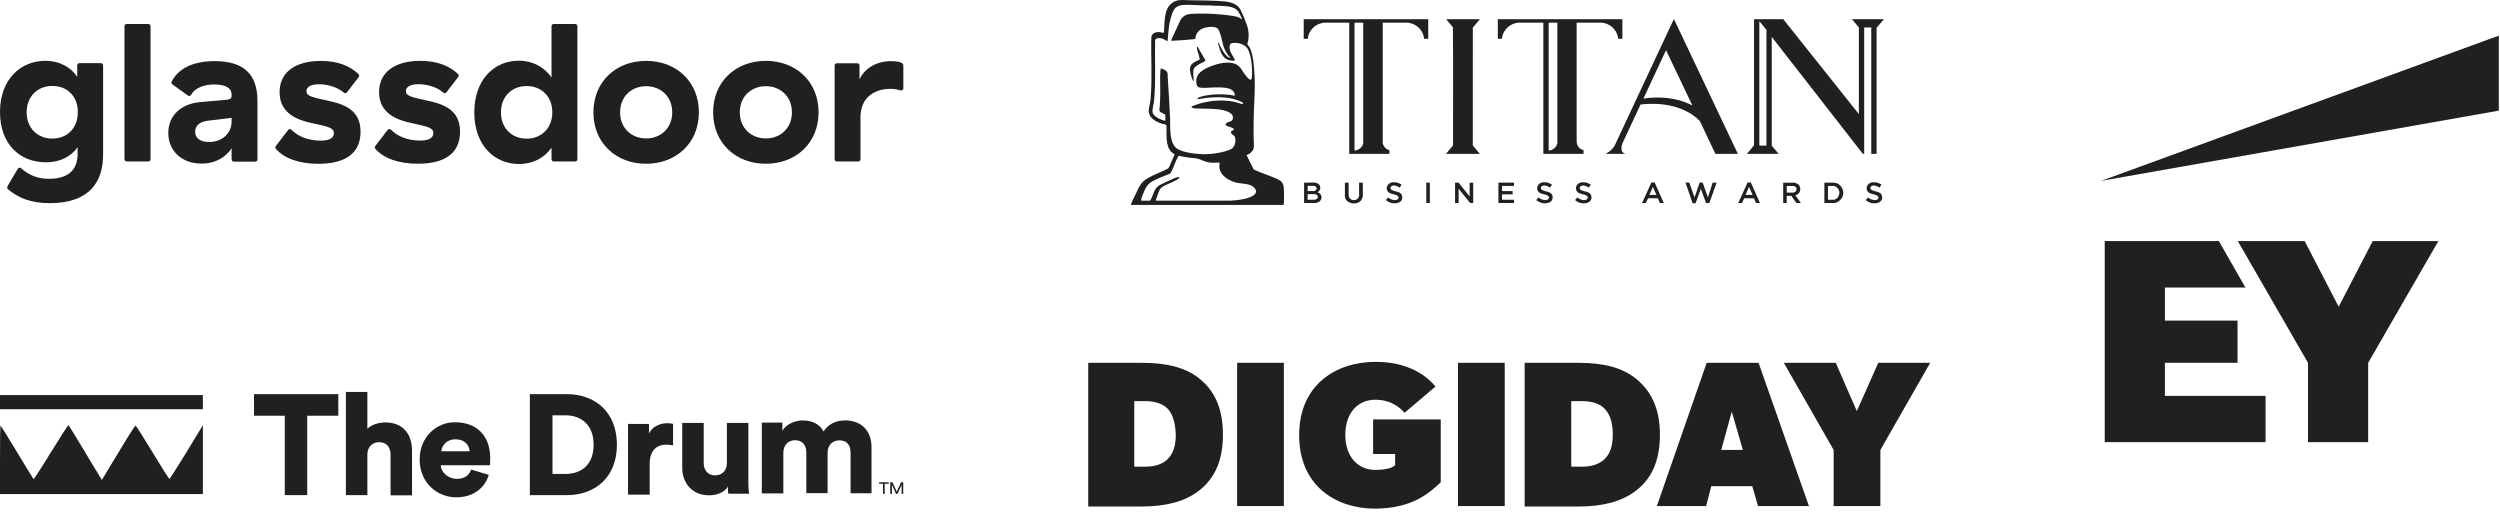 <?xml version="1.0" encoding="UTF-8"?> <svg xmlns="http://www.w3.org/2000/svg" width="351" height="72" viewBox="0 0 351 72" fill="none"><path fill-rule="evenodd" clip-rule="evenodd" d="M126.829 9.183C126.825 9.111 126.802 9.04 126.763 8.979C126.725 8.917 126.671 8.867 126.607 8.831C126.32 8.687 125.901 8.588 125.047 8.588C123.122 8.588 121.419 9.544 120.676 11.143V9.19C120.676 9.149 120.668 9.109 120.652 9.072C120.637 9.035 120.615 9.001 120.586 8.973C120.558 8.944 120.524 8.921 120.487 8.906C120.45 8.891 120.41 8.883 120.369 8.883H117.486C117.446 8.883 117.406 8.891 117.369 8.906C117.331 8.921 117.298 8.944 117.269 8.973C117.241 9.001 117.218 9.035 117.203 9.072C117.187 9.109 117.18 9.149 117.18 9.19V22.361C117.18 22.53 117.316 22.667 117.486 22.667H120.507C120.547 22.667 120.587 22.659 120.624 22.644C120.661 22.628 120.695 22.606 120.723 22.578C120.752 22.549 120.774 22.515 120.79 22.478C120.805 22.441 120.813 22.401 120.813 22.361V16.437C120.813 13.79 122.653 12.475 125.047 12.475C125.606 12.475 126.164 12.598 126.444 12.691C126.635 12.754 126.829 12.596 126.829 12.394V9.183ZM107.527 19.435C105.462 19.435 103.866 17.975 103.866 15.769C103.866 13.564 105.463 12.103 107.527 12.103C109.591 12.103 111.187 13.564 111.187 15.769C111.187 17.975 109.591 19.435 107.527 19.435ZM107.527 8.545C103.288 8.545 100.124 11.469 100.124 15.769C100.124 20.07 103.289 22.992 107.527 22.992C111.764 22.992 114.929 20.07 114.929 15.77C114.929 11.469 111.764 8.545 107.527 8.545ZM90.721 19.436C88.656 19.436 87.059 17.975 87.059 15.769C87.059 13.564 88.656 12.103 90.721 12.103C92.785 12.103 94.38 13.564 94.38 15.769C94.38 17.975 92.785 19.436 90.721 19.436ZM90.721 8.545C86.482 8.545 83.316 11.469 83.316 15.769C83.316 20.07 86.482 22.992 90.721 22.992C94.957 22.992 98.123 20.07 98.123 15.769C98.123 11.469 94.957 8.545 90.721 8.545ZM73.937 19.469C71.874 19.469 70.332 18.008 70.332 15.775C70.332 13.542 71.874 12.081 73.937 12.081C75.975 12.081 77.543 13.487 77.543 15.775C77.543 18.035 75.975 19.469 73.937 19.469ZM80.76 3.369H77.739C77.658 3.369 77.58 3.401 77.523 3.459C77.465 3.516 77.433 3.594 77.433 3.675V10.868C76.497 9.544 74.956 8.523 72.811 8.523C69.452 8.523 66.59 11.116 66.59 15.775C66.59 20.435 69.451 23.026 72.864 23.026C74.873 23.026 76.442 22.143 77.434 20.738V22.361C77.434 22.53 77.57 22.667 77.738 22.667H80.76C80.928 22.667 81.065 22.531 81.065 22.361V3.675C81.065 3.594 81.033 3.517 80.976 3.459C80.918 3.402 80.841 3.369 80.76 3.369ZM64.589 18.494C64.589 21.639 62.305 22.989 58.645 22.989C56.116 22.989 53.941 22.308 52.697 20.897C52.65 20.841 52.624 20.772 52.622 20.699C52.621 20.626 52.645 20.556 52.69 20.498L54.436 18.228C54.463 18.194 54.497 18.166 54.536 18.146C54.575 18.126 54.617 18.115 54.661 18.113C54.705 18.112 54.748 18.119 54.788 18.136C54.828 18.153 54.864 18.178 54.894 18.21C55.816 19.157 57.236 19.735 59.003 19.735C60.02 19.735 60.846 19.461 60.846 18.688C60.846 17.944 60.103 17.779 57.791 17.282C55.755 16.869 53.222 15.932 53.222 12.927C53.222 10.142 55.425 8.543 59.029 8.543C61.401 8.543 63.106 9.26 64.308 10.388C64.423 10.496 64.433 10.678 64.336 10.803L62.679 12.958C62.654 12.991 62.624 13.019 62.588 13.039C62.553 13.06 62.513 13.073 62.472 13.077C62.432 13.082 62.39 13.078 62.351 13.066C62.312 13.053 62.276 13.033 62.245 13.006C61.432 12.28 60.081 11.824 58.755 11.824C57.627 11.824 56.994 12.182 56.994 12.788C56.994 13.478 57.738 13.643 60.186 14.168C62.579 14.692 64.589 15.599 64.589 18.494ZM50.621 18.503C50.621 21.646 48.336 22.997 44.676 22.997C42.148 22.997 39.973 22.316 38.729 20.904C38.682 20.849 38.656 20.779 38.654 20.707C38.653 20.635 38.676 20.564 38.721 20.507L40.467 18.235C40.494 18.201 40.528 18.174 40.567 18.154C40.606 18.134 40.649 18.123 40.692 18.122C40.736 18.12 40.779 18.128 40.819 18.145C40.859 18.162 40.895 18.187 40.925 18.219C41.848 19.164 43.268 19.744 45.034 19.744C46.052 19.744 46.878 19.469 46.878 18.696C46.878 17.951 46.135 17.787 43.823 17.29C41.786 16.876 39.253 15.939 39.253 12.935C39.253 10.15 41.456 8.551 45.061 8.551C47.432 8.551 49.136 9.267 50.339 10.396C50.454 10.504 50.464 10.685 50.368 10.811L48.71 12.966C48.605 13.103 48.406 13.13 48.277 13.014C47.464 12.288 46.114 11.831 44.786 11.831C43.658 11.831 43.025 12.191 43.025 12.796C43.025 13.486 43.769 13.652 46.217 14.176C48.611 14.699 50.621 15.609 50.621 18.503ZM32.516 17.098C32.516 18.614 31.279 19.938 29.351 19.938C28.085 19.938 27.397 19.358 27.397 18.476C27.397 17.704 27.976 17.124 29.104 16.959L32.516 16.546V17.098ZM30.122 8.579C27.24 8.579 25.069 9.545 24.099 11.456C24.067 11.522 24.059 11.598 24.077 11.669C24.095 11.74 24.138 11.803 24.198 11.846L26.4 13.422C26.539 13.521 26.734 13.488 26.817 13.338C27.429 12.236 28.798 11.859 30.122 11.859C31.746 11.859 32.516 12.438 32.516 13.238V13.458C32.516 13.789 32.324 13.955 31.801 14.01L28.03 14.341C25.499 14.588 23.628 16.16 23.628 18.668C23.628 21.205 25.553 22.969 28.278 22.969C30.424 22.969 31.801 21.922 32.516 20.819V22.387C32.516 22.557 32.652 22.694 32.822 22.694H35.842C35.924 22.694 36.001 22.662 36.059 22.605C36.116 22.547 36.148 22.47 36.148 22.388V14.175C36.148 10.343 34.14 8.579 30.122 8.579ZM21.135 3.674V22.36C21.135 22.529 20.999 22.666 20.829 22.666H17.781C17.7 22.666 17.622 22.634 17.565 22.576C17.507 22.519 17.475 22.441 17.475 22.36V3.669C17.475 3.502 17.609 3.368 17.775 3.368H20.829C20.998 3.368 21.135 3.504 21.135 3.674ZM7.348 19.455C5.283 19.455 3.742 17.993 3.742 15.761C3.742 13.528 5.284 12.066 7.348 12.066C9.413 12.066 10.925 13.473 10.925 15.761C10.925 18.021 9.412 19.455 7.348 19.455ZM14.169 8.868H11.153C11.07 8.868 10.991 8.901 10.933 8.959C10.875 9.017 10.842 9.096 10.842 9.178V10.799C10.072 9.558 8.476 8.537 6.357 8.537C2.944 8.537 0 11.102 0 15.706C0 20.282 2.807 22.79 6.467 22.79C8.448 22.79 9.989 21.963 10.898 20.667V21.55C10.898 23.534 9.934 25.106 6.852 25.106C5.303 25.106 4.059 24.59 2.967 23.622C2.935 23.592 2.896 23.57 2.854 23.556C2.811 23.543 2.767 23.539 2.723 23.545C2.679 23.552 2.637 23.567 2.6 23.592C2.563 23.616 2.531 23.648 2.508 23.686L1.14 25.984C0.963 26.28 0.987 26.448 1.098 26.546C2.505 27.769 4.333 28.524 6.99 28.524C12.769 28.524 14.475 25.3 14.475 21.743V9.175C14.476 9.135 14.468 9.095 14.452 9.058C14.437 9.02 14.415 8.986 14.386 8.958C14.358 8.929 14.324 8.907 14.287 8.891C14.249 8.876 14.21 8.868 14.169 8.868Z" fill="#1F2121"></path><path d="M47.498 58.365V55.333H35.664V58.365H39.982V69.521H43.133V58.365H47.505H47.498ZM51.58 63.689C51.634 62.771 52.255 62.084 53.219 62.084C54.312 62.084 54.832 62.824 54.832 63.814V69.541H57.848V63.279C57.848 61.086 56.701 59.309 54.103 59.309C53.219 59.309 52.207 59.587 51.58 60.201V55.029H48.564V69.521H51.58V63.689ZM61.957 63.358C62.011 62.619 62.658 61.681 63.933 61.681C65.364 61.681 65.883 62.599 65.937 63.358H61.957ZM66.146 65.928C65.863 66.721 65.263 67.229 64.143 67.229C63.023 67.229 61.957 66.437 61.882 65.32H68.778C68.805 65.267 68.832 64.812 68.832 64.376C68.832 61.166 66.936 59.283 63.866 59.283C61.289 59.283 58.92 61.318 58.92 64.528C58.92 67.738 61.343 69.825 64.068 69.825C66.565 69.825 68.15 68.372 68.623 66.668L66.153 65.928H66.146ZM77.569 66.542V58.312H79.391C81.549 58.312 83.344 59.587 83.344 62.44C83.344 65.294 81.576 66.542 79.391 66.542H77.569ZM79.519 69.521C83.783 69.521 86.616 66.82 86.616 62.44C86.616 58.061 83.783 55.333 79.519 55.333H74.391V69.515H79.519V69.521ZM94.504 59.514C94.294 59.461 94.011 59.415 93.694 59.415C92.891 59.415 91.636 59.745 91.117 60.868V59.521H88.175V69.455H91.218V65.129C91.218 63.141 92.311 62.427 93.532 62.427C93.822 62.427 94.159 62.454 94.497 62.526V59.521L94.504 59.514ZM102.256 69.317H105.17C105.143 69.165 105.069 68.425 105.069 67.533V59.382H102.053V65.036C102.053 66.027 101.426 66.74 100.387 66.74C99.348 66.74 98.801 65.974 98.801 65.01V59.382H95.785V65.67C95.785 67.784 97.141 69.541 99.557 69.541C100.542 69.541 101.689 69.184 102.208 68.319C102.181 68.577 102.208 69.132 102.262 69.31L102.256 69.317ZM109.981 69.264V63.537C109.981 62.645 110.554 61.806 111.62 61.806C112.686 61.806 113.206 62.546 113.206 63.484V69.237H116.195V63.53C116.195 62.639 116.768 61.826 117.861 61.826C118.954 61.826 119.42 62.566 119.42 63.504V69.257H122.361V62.817C122.361 60.115 120.567 59.026 118.691 59.026C117.362 59.026 116.404 59.461 115.621 60.578C115.129 59.613 114.11 59.026 112.68 59.026C111.614 59.026 110.338 59.587 109.846 60.479V59.336H106.958V69.27H109.974L109.981 69.264ZM124.783 67.916V67.711H123.427V67.916H123.974V69.343H124.21V67.916H124.783ZM126.814 69.343V67.711H126.504L125.903 69.032L125.303 67.711H124.993V69.343H125.229V68.068L125.802 69.343H126.011L126.585 68.068V69.343H126.821H126.814ZM0 56.456V57.447H28.485V55.465H0V56.456ZM7.152 63.484C5.85 65.624 4.757 67.302 4.709 67.256C4.655 67.203 3.589 65.472 2.368 63.438C1.147 61.397 0.101 59.739 0.054 59.739C0.027 59.739 0 61.905 0 64.554V69.369H28.485V59.693L26.198 63.464C24.923 65.525 23.857 67.236 23.776 67.236C23.722 67.236 22.656 65.558 21.408 63.491C20.16 61.43 19.094 59.745 19.04 59.745C18.986 59.745 18.466 60.512 17.893 61.45C17.319 62.394 16.28 64.125 15.579 65.267L14.303 67.381L13.811 66.569C13.527 66.133 12.509 64.429 11.524 62.777C10.532 61.146 9.675 59.745 9.628 59.699C9.547 59.673 8.461 61.357 7.158 63.491L7.152 63.484Z" fill="#1F2121"></path><path d="M168.313 68.909C166.402 70.386 163.742 71.115 160.294 71.115H152.787V50.94H160.373C163.84 50.94 166.48 51.61 168.391 53.147C170.224 54.624 171.701 56.91 171.701 61.028C171.701 65.145 170.224 67.431 168.313 68.909ZM163.899 57.343C163.308 56.752 162.284 56.319 160.806 56.319H159.25V65.52H160.806C162.284 65.52 163.308 65.086 163.899 64.495C164.49 63.904 165.081 63.018 165.081 61.028C165.003 58.979 164.49 57.934 163.899 57.343ZM180.252 71.056H173.691V50.94H180.252V71.056ZM202.279 67.726C200.664 69.204 198.299 71.411 192.999 71.411C187.621 71.411 182.4 68.239 182.4 61.106C182.4 53.974 187.621 50.802 193.157 50.802C198.693 50.802 201.038 53.679 201.55 54.27L197.196 57.954C196.684 57.363 195.423 56.122 193.078 56.122C190.714 56.122 188.882 57.895 188.882 61.047C188.882 64.2 190.714 65.973 193.078 65.973C195.442 65.973 195.876 65.303 195.876 65.303V63.746H192.783V58.88H202.279C202.279 58.9 202.279 67.726 202.279 67.726ZM211.263 71.056H204.702V50.94H211.263V71.056ZM229.665 68.909C227.754 70.386 225.094 71.115 221.646 71.115H214.061V50.94H221.646C225.114 50.94 227.754 51.61 229.665 53.147C231.497 54.624 233.054 56.91 233.054 61.028C233.054 65.145 231.596 67.431 229.665 68.909ZM225.252 57.343C224.661 56.752 223.636 56.319 222.159 56.319H220.602V65.52H222.159C223.636 65.52 224.582 65.086 225.252 64.495C225.843 63.904 226.434 63.018 226.434 61.028C226.434 58.979 225.843 57.934 225.252 57.343ZM253.977 71.056H246.826L246.018 68.258H240.265L239.536 71.056H232.62L239.615 50.94H246.904L253.977 71.056ZM244.698 63.175L243.141 57.797L241.664 63.175H244.698ZM271 50.94L264.006 63.175V71.056H257.445V63.175L250.451 50.94H257.741L260.696 57.718L263.71 50.94H271Z" fill="#1F2121"></path><path d="M350.833 5L295 25.395L350.833 15.534V5Z" fill="#1F2121"></path><path d="M303.952 50.939H314.149V45.016H303.952V40.371H315.26L311.524 33.842H295.504V62.079H318.087V55.583H303.952V50.939ZM333.13 33.842L328.351 43.064L323.572 33.842H314.183L324.043 50.939V62.079H332.491V50.939L342.351 33.842H333.13Z" fill="#1F2121"></path><path d="M241.009 25.643L239.987 28.515L239.528 28.501L238.796 26.506L238.063 28.53L237.636 28.525L236.638 25.616L237.187 25.647L237.91 27.719L238.642 25.614L239.059 25.642L239.791 27.719L240.456 25.643H241.009Z" fill="#1F2121"></path><path d="M184.63 25.642C185.44 25.731 185.648 26.59 184.976 27.017C185.679 27.17 185.738 28.093 185.092 28.384C185.007 28.422 184.768 28.5 184.685 28.5H183.095V25.642C183.582 25.681 184.153 25.59 184.63 25.642ZM183.593 26.828H184.465C184.631 26.828 184.86 26.632 184.864 26.461C184.868 26.289 184.662 26.099 184.492 26.099H183.593V26.827V26.828ZM183.593 28.042H184.603C184.653 28.042 184.846 27.961 184.895 27.921C185.065 27.782 185.065 27.518 184.895 27.38C184.846 27.341 184.653 27.259 184.603 27.259H183.593V28.041V28.042Z" fill="#1F2121"></path><path d="M204.788 25.643L206.338 27.583V25.643H206.836V28.5H206.407L204.788 26.505V28.5H204.29V25.643H204.788Z" fill="#1F2121"></path><path d="M252.851 28.5H252.214L251.509 27.502H250.858V28.5H250.36V25.643H251.895C252.029 25.643 252.35 25.789 252.46 25.874C252.872 26.193 252.852 26.913 252.448 27.233C252.327 27.328 252.199 27.354 252.076 27.435L252.85 28.5H252.851ZM250.859 27.044H251.759C251.778 27.044 251.974 26.976 252.004 26.96C252.244 26.824 252.314 26.46 252.12 26.261C252.071 26.212 251.847 26.101 251.786 26.101H250.859V27.044Z" fill="#1F2121"></path><path d="M256.144 28.5V25.643H257.458C258.267 25.643 258.861 26.469 258.797 27.216C258.743 27.841 258.12 28.5 257.458 28.5H256.144ZM256.642 28.042H257.403C257.938 28.042 258.296 27.43 258.246 26.951C258.208 26.571 257.817 26.101 257.403 26.101H256.642V28.043V28.042Z" fill="#1F2121"></path><path d="M212.564 25.643V26.101H210.876V26.828H212.371V27.287H210.876V28.042H212.564V28.5H210.378V25.643H212.564Z" fill="#1F2121"></path><path d="M230.549 28.5L231.862 25.614L232.315 25.62L233.592 28.501H233.039L232.765 27.844L231.397 27.831L231.061 28.5H230.549ZM232.568 27.369L232.056 26.236L231.572 27.369H232.568Z" fill="#1F2121"></path><path d="M244.052 28.5L245.366 25.614L245.819 25.62L247.096 28.501H246.543L246.269 27.844L244.901 27.831L244.565 28.5H244.052ZM246.072 27.369L245.56 26.236L245.076 27.369H246.072Z" fill="#1F2121"></path><path d="M189.348 25.643V27.49C189.348 27.512 189.417 27.693 189.435 27.729C189.669 28.214 190.48 28.224 190.727 27.754C190.747 27.718 190.815 27.541 190.815 27.517V25.643H191.341V27.517C191.341 27.591 191.246 27.875 191.208 27.953C190.723 28.95 188.823 28.666 188.823 27.517V25.643H189.349H189.348Z" fill="#1F2121"></path><path d="M264.167 25.94L263.877 26.339C263.593 26.142 263.146 25.941 262.802 26.106C262.551 26.227 262.536 26.541 262.785 26.679C263.241 26.932 264.117 26.858 264.238 27.529C264.417 28.529 263.227 28.724 262.488 28.424C262.378 28.379 262.048 28.193 261.98 28.11C261.957 28.081 261.94 28.086 261.98 28.055L262.271 27.719C262.535 28.002 263.41 28.3 263.669 27.92C264.038 27.379 262.888 27.276 262.598 27.156C261.722 26.795 262.019 25.669 262.936 25.588C263.4 25.547 263.793 25.683 264.167 25.939V25.94Z" fill="#1F2121"></path><path d="M223.354 25.94L223.064 26.339C222.78 26.142 222.333 25.941 221.989 26.106C221.738 26.227 221.723 26.541 221.972 26.679C222.428 26.932 223.304 26.858 223.425 27.529C223.604 28.529 222.414 28.724 221.675 28.424C221.565 28.379 221.235 28.193 221.167 28.11C221.144 28.081 221.127 28.086 221.167 28.055L221.458 27.719C221.722 28.002 222.597 28.3 222.856 27.92C223.225 27.379 222.075 27.276 221.785 27.156C220.909 26.795 221.206 25.669 222.123 25.588C222.587 25.547 222.98 25.683 223.354 25.939V25.94Z" fill="#1F2121"></path><path d="M217.905 25.94L217.615 26.339C217.332 26.142 216.884 25.941 216.54 26.106C216.289 26.227 216.274 26.541 216.524 26.679C216.979 26.932 217.855 26.858 217.976 27.529C218.155 28.529 216.965 28.724 216.226 28.424C216.116 28.379 215.786 28.193 215.719 28.11C215.695 28.081 215.679 28.086 215.719 28.055L216.009 27.719C216.274 28.002 217.148 28.3 217.407 27.92C217.776 27.379 216.627 27.276 216.337 27.156C215.46 26.795 215.757 25.669 216.674 25.588C217.139 25.547 217.531 25.683 217.905 25.939V25.94Z" fill="#1F2121"></path><path d="M196.792 25.94L196.502 26.339C196.218 26.142 195.771 25.941 195.427 26.106C195.176 26.227 195.161 26.541 195.41 26.679C195.866 26.932 196.742 26.858 196.862 27.529C197.041 28.529 195.851 28.724 195.113 28.424C195.003 28.379 194.673 28.193 194.605 28.11C194.581 28.081 194.565 28.086 194.605 28.055L194.896 27.719C195.16 28.002 196.034 28.3 196.293 27.92C196.662 27.379 195.513 27.276 195.223 27.156C194.347 26.795 194.644 25.669 195.561 25.588C196.025 25.547 196.418 25.683 196.792 25.939V25.94Z" fill="#1F2121"></path><path d="M200.748 25.643H200.25V28.5H200.748V25.643Z" fill="#1F2121"></path><path d="M243.997 21.599H240.842L238.662 16.997C236.548 14.841 233.271 14.336 230.332 14.675L227.769 20.171C227.622 20.612 227.522 21.255 228.012 21.523L228.224 21.6H225.458L226.024 21.221C226.273 20.992 226.513 20.756 226.687 20.465L234.971 2.762L235.032 2.7L243.997 21.599ZM237.605 14.805L233.911 7.041L230.742 13.835C232.86 13.527 235.136 13.685 237.097 14.558C237.269 14.634 237.432 14.731 237.604 14.805L237.605 14.805Z" fill="#1F2121"></path><path d="M264.472 2.727L263.475 3.9V21.6H262.728V3.9L262.687 3.859H261.732V21.599L261.509 21.559L248.754 5.18V20.453L249.723 21.599H245.268L246.265 20.399V2.7H250.374L260.985 16.018V3.846L260.017 2.7H264.472V2.727ZM248.008 20.439V4.196L247.012 2.97V20.399L247.053 20.44H248.008V20.439Z" fill="#1F2121"></path><path d="M227.781 2.7V5.451H227.2C227.108 4.522 226.479 3.681 225.582 3.347C225.46 3.302 225.083 3.186 224.972 3.186H221.361V19.888C221.361 19.915 221.388 20.083 221.395 20.124C221.487 20.609 221.847 20.958 222.329 21.088V21.6H216.685V3.185H213.101C213.012 3.185 212.714 3.269 212.612 3.301C211.672 3.589 210.926 4.482 210.874 5.45H210.293V2.7H227.78L227.781 2.7ZM218.651 3.185H217.433V21.141C217.91 21.11 218.386 20.802 218.561 20.366C218.582 20.314 218.651 20.115 218.651 20.076V3.185Z" fill="#1F2121"></path><path d="M207.776 2.7L206.786 3.879L206.778 20.374L206.806 20.455L207.775 21.6H203.016L204.006 20.421C204.004 14.889 204.042 9.343 203.986 3.818L203.044 2.7H207.775H207.776Z" fill="#1F2121"></path><path d="M200.527 2.7V5.451H199.946C199.859 4.52 199.226 3.682 198.328 3.347C198.206 3.302 197.829 3.186 197.718 3.186H194.135V20.104C194.135 20.124 194.183 20.278 194.196 20.314C194.331 20.694 194.678 20.985 195.076 21.088V21.6H189.431V3.185H185.848C185.798 3.185 185.575 3.242 185.508 3.259C184.487 3.515 183.689 4.417 183.62 5.45H183.039V2.7H200.526L200.527 2.7ZM191.396 3.185H190.178V21.141C190.663 21.113 191.161 20.777 191.326 20.331C191.338 20.301 191.396 20.115 191.396 20.103V3.185Z" fill="#1F2121"></path><path d="M158.828 28.77C158.771 28.712 158.784 28.696 158.807 28.629C158.939 28.23 159.249 27.676 159.441 27.278C159.911 26.299 160.128 25.601 161.134 25.018C162.02 24.505 163.057 24.165 163.961 23.675L164.118 23.506L164.908 21.716C164.92 21.625 164.609 21.469 164.527 21.398C163.605 20.595 163.785 18.819 163.783 17.731C163.783 17.418 163.421 17.457 163.172 17.38C162.237 17.089 161.178 16.499 161.294 15.388C161.344 14.912 161.494 14.412 161.539 13.902C161.797 11.037 161.571 8.077 161.65 5.195C161.733 4.641 162.26 4.477 162.772 4.506C162.95 4.516 163.193 4.61 163.33 4.609C163.369 4.609 163.388 4.591 163.407 4.561C163.555 3.22 163.323 1.279 164.602 0.387C165.346 -0.132 166.05 0.014 166.893 0.033C168.322 0.064 169.759 0.059 171.185 0.139C172.334 0.204 173.659 0.313 174.209 1.451C174.5 2.054 174.886 2.973 175.099 3.604C175.311 4.235 175.371 4.974 175.255 5.645C175.233 5.773 175.121 6.106 175.127 6.192C175.132 6.257 175.341 6.485 175.398 6.575C176.003 7.546 176.096 9.725 176.151 10.883C176.229 12.522 176.096 14.058 176.04 15.684C175.997 16.918 175.999 18.166 176.01 19.405C176.014 19.836 176.122 20.507 175.978 20.907C175.834 21.306 175.425 21.662 175.016 21.762L175.951 23.668L176.068 23.823C177.134 24.324 178.339 24.662 179.397 25.163C179.965 25.432 180.207 25.794 180.246 26.412C180.284 27.029 180.303 28.057 180.246 28.652C180.241 28.703 180.222 28.736 180.189 28.772H158.828V28.77ZM163.615 16.921V16.113C163.421 15.957 162.901 15.801 162.801 15.584C162.728 15.424 162.828 15.041 162.84 14.845C162.868 14.374 162.886 13.886 162.897 13.418C162.923 12.284 162.837 11.03 162.924 9.912C162.93 9.836 162.943 9.677 162.997 9.632C163.167 9.576 163.702 9.91 163.809 10.046C164.004 10.294 163.927 10.498 163.946 10.775C164.081 12.751 164.2 14.73 164.281 16.704C164.329 17.886 164.148 19.953 165.152 20.788C165.907 21.417 167.987 21.639 168.968 21.653C170.074 21.669 171.84 21.429 172.83 20.938C173.404 20.653 173.604 19.701 173.347 19.165C173.218 18.895 172.756 18.856 172.834 18.516C172.887 18.292 173.273 18.322 173.244 18.135C173.212 17.927 172.398 17.774 172.205 17.662C171.966 17.523 172.059 17.378 172.249 17.245C172.58 17.015 173.032 17.112 173.098 16.616C173.139 16.312 173.024 16.096 172.782 15.913C171.654 15.059 169.055 15.343 167.64 15.207C167.527 15.196 167.254 15.131 167.297 14.984C167.317 14.918 167.694 14.79 167.785 14.756C169.534 14.109 171.637 13.911 173.464 14.331C173.703 14.386 174.171 14.577 174.364 14.588C174.412 14.591 174.464 14.597 174.502 14.56L174.53 14.425C172.992 13.563 171.025 13.568 169.302 13.754C168.983 13.789 168.569 13.897 168.267 13.906C168.165 13.909 168.113 13.88 168.165 13.778C168.244 13.622 169.08 13.446 169.279 13.409C170.375 13.203 171.567 13.191 172.674 13.32C172.87 13.342 173.066 13.377 173.256 13.429C173.476 13.428 173.311 13.072 173.256 12.968C172.937 12.354 171.931 12.296 171.292 12.267C170.433 12.227 169.513 12.383 168.689 12.323C168.299 12.295 168.071 12.21 167.992 11.816C167.68 10.244 169.149 9.589 170.398 9.161C171.543 8.769 173.333 8.431 174.166 9.548C174.524 10.027 174.752 10.494 175.192 10.948C175.406 11.169 175.709 11.394 175.759 10.907C175.865 9.867 175.724 7.836 175.211 6.912C174.814 6.199 173.768 5.919 172.985 6.047C172.747 6.086 172.654 6.3 172.633 6.513C172.561 7.216 173.094 7.797 173.374 8.406C173.425 8.563 173.17 8.527 173.06 8.522C172.079 8.473 171.639 7.961 171.324 7.113C171.248 6.906 171.048 6.294 171.033 6.1C171.031 6.067 171.035 5.931 171.096 5.96C171.158 5.989 171.232 6.297 171.271 6.383C171.463 6.8 171.992 7.74 172.374 7.978C172.472 8.039 172.654 8.131 172.771 8.104C172.264 7.641 171.964 7.088 171.761 6.446C171.574 5.854 171.357 4.318 170.902 3.966C170.519 3.67 169.619 3.767 169.168 3.892C168.47 4.086 168.005 4.498 167.852 5.199C167.808 5.405 167.902 5.47 167.61 5.501C166.697 5.6 165.621 5.681 164.704 5.717C164.647 5.719 164.431 5.74 164.416 5.675L165.737 2.815C166.24 1.952 166.988 1.942 167.913 1.915C169.445 1.872 171.098 1.957 172.615 2.163C173.089 2.227 173.613 2.294 174.044 2.495L174.375 2.725C174.381 2.686 174.374 2.655 174.36 2.618C174.256 2.346 174.001 1.832 173.833 1.594C173.111 0.573 170.954 0.919 169.852 0.755C168.624 0.803 167.278 0.616 166.059 0.701C164.893 0.783 164.643 1.59 164.372 2.535C164.081 3.549 164.065 4.325 163.971 5.352C163.962 5.441 163.946 5.698 163.913 5.754C163.903 5.77 163.88 5.81 163.862 5.784C163.581 5.6 163.312 5.399 162.961 5.366C162.611 5.332 162.197 5.333 162.173 5.757C162.112 8.518 162.301 11.341 162.034 14.087C161.99 14.536 161.763 15.346 161.815 15.729C161.883 16.235 162.582 16.623 163.023 16.79C163.11 16.823 163.485 16.955 163.548 16.954C163.583 16.954 163.591 16.942 163.611 16.918L163.615 16.921ZM160.253 28.177H161.415C161.46 28.177 161.532 28.083 161.555 28.044C161.97 27.332 162.013 26.422 162.821 25.988C163.413 25.671 164.271 25.273 164.896 25.018C165.105 24.932 165.353 24.831 165.579 24.861C165.594 25.006 165.451 25.109 165.339 25.18C164.744 25.554 163.934 25.811 163.31 26.168C162.926 26.387 162.842 26.569 162.681 26.957C162.524 27.335 162.414 27.734 162.262 28.115L162.304 28.173L172.678 28.178C173.528 28.146 175.787 27.93 176.255 27.161C176.454 26.833 176.332 26.618 176.094 26.356C175.562 25.771 174.559 25.823 173.818 25.689C172.626 25.472 171.239 24.688 171.196 23.364C171.19 23.178 171.262 22.997 171.193 22.815C170.686 22.851 170.231 22.882 169.724 22.804C169.104 22.708 168.69 22.411 168.158 22.281C167.727 22.175 167.184 22.172 166.732 22.106C166.33 22.048 165.93 21.968 165.538 21.868C165.48 21.873 165.447 21.925 165.42 21.97C165.06 22.568 164.803 23.425 164.477 24.071C164.399 24.225 164.371 24.313 164.205 24.4C163.829 24.598 163.273 24.755 162.857 24.946C161.714 25.47 161.109 25.671 160.633 26.877C160.53 27.139 160.25 27.798 160.217 28.037C160.21 28.08 160.198 28.162 160.252 28.179L160.253 28.177Z" fill="#1F2121"></path><path d="M167.599 11.381C167.556 11.366 167.521 11.347 167.494 11.308C167.334 11.069 167.103 10.203 167.077 9.909C166.991 8.934 167.674 8.726 168.429 8.37C168.442 8.256 168.41 8.148 168.388 8.039C168.306 7.637 168.077 7.11 168.045 6.728C168.041 6.686 168.027 6.567 168.084 6.556C168.203 6.533 168.394 7.01 168.452 7.114C168.712 7.575 168.991 8.027 169.259 8.485L169.203 8.564C168.834 8.802 167.833 9.208 167.65 9.585C167.414 10.068 167.605 10.862 167.599 11.383V11.381Z" fill="#1F2121"></path></svg> 